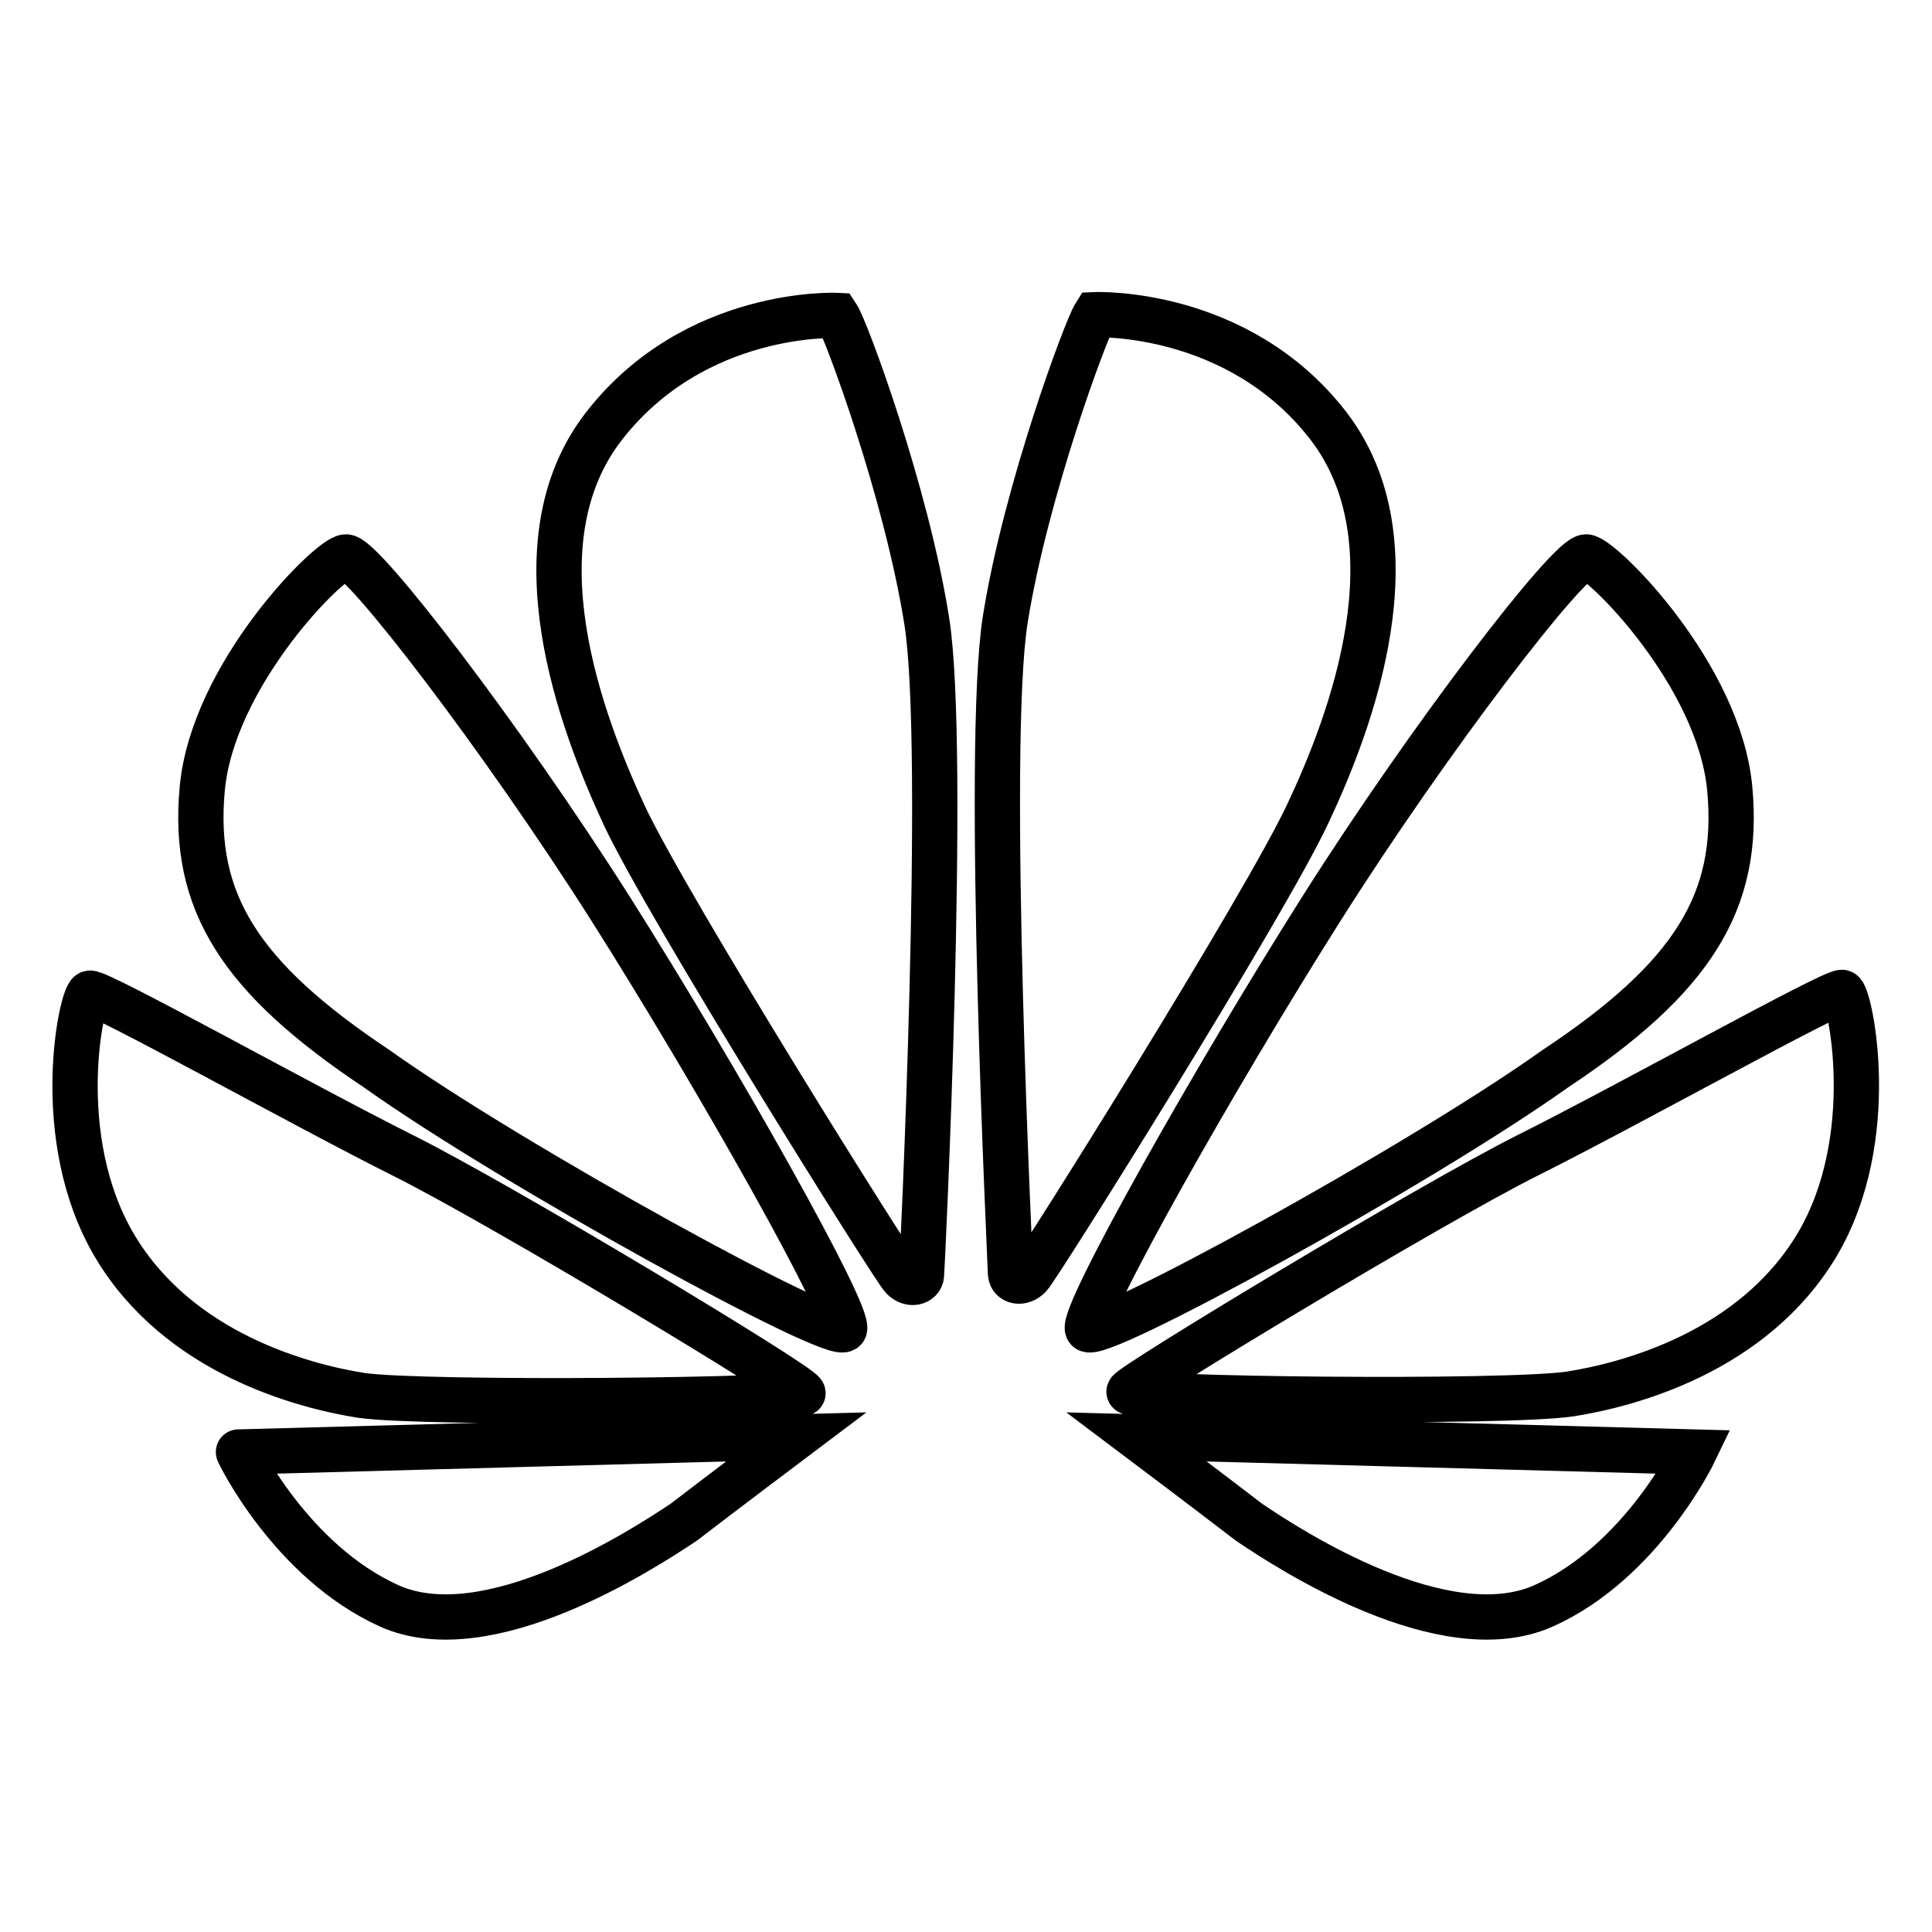 <?xml version="1.0" encoding="utf-8"?>
<!-- Svg Vector Icons : http://www.onlinewebfonts.com/icon -->
<!DOCTYPE svg PUBLIC "-//W3C//DTD SVG 1.1//EN" "http://www.w3.org/Graphics/SVG/1.1/DTD/svg11.dtd">
<svg version="1.1" xmlns="http://www.w3.org/2000/svg" xmlns:xlink="http://www.w3.org/1999/xlink" x="0px" y="0px" viewBox="0 0 256 256" enable-background="new 0 0 256 256" xml:space="preserve">
<g> <path stroke-width="6" fill-opacity="0" stroke="#000000"  d="M110.9,41.8c0,0-18.8-0.9-30.9,14.7c-12,15.5-3,39.2,2.7,51.5c5.7,12.2,35.8,60.2,36.9,61.3 c1.1,1.1,2.4,0.6,2.5-0.3c0.1-0.9,3.4-69.8,0.7-86.7C120.1,65.2,112.1,43.6,110.9,41.8z M45.8,73.8c-2.2,0.2-17.6,15.6-19,30.7 c-1.4,15.1,5.1,25.1,23.1,37.1c18.1,12.9,61.2,36.5,62,34.5c0.8-2-16.7-33.1-31-55.7C66.5,97.7,47.9,73.5,45.8,73.8z M51.6,212.8 c13,5.8,33.3-7.3,39-11.1c5.2-4,14.9-11.3,14.9-11.3l-73.9,2C31.5,192.3,38.5,206.9,51.6,212.8z M53.4,153.1 c-13.2-6.6-40.4-21.8-41.5-21.5c-1.1,0.3-5.2,19.2,3.3,33.5s25.1,18.6,32.7,19.8c8.5,1.2,58.8,0.7,58.5-0.3 C106.1,183.5,66.6,159.7,53.4,153.1z M176,56.4c-12-15.5-30.9-14.7-30.9-14.7c-1.2,1.9-9.2,23.4-11.9,40.4 c-2.7,17,0.7,85.8,0.7,86.7c0.1,1,1.4,1.4,2.5,0.3c1.1-1.1,31.2-49.1,36.9-61.3C179,95.7,188,72,176,56.4L176,56.4z M244.1,131.5 c-1.1-0.3-28.3,14.9-41.5,21.5c-13.2,6.6-52.7,30.5-53,31.4c-0.3,1,49.9,1.6,58.5,0.3c7.6-1.2,24.2-5.5,32.7-19.8 C249.2,150.7,245.1,131.8,244.1,131.5L244.1,131.5z M165.5,201.7c5.6,3.8,25.9,16.9,39,11.1c13-5.8,20-20.4,20-20.4l-73.9-2 C150.6,190.4,160.3,197.7,165.5,201.7L165.5,201.7z M229.2,104.5c-1.4-15.1-16.9-30.5-19-30.7c-2.2-0.2-20.8,24-35.1,46.6 c-14.3,22.6-31.8,53.7-31,55.7c0.8,2,43.9-21.6,62-34.5C224.2,129.6,230.6,119.5,229.2,104.5z"/></g>
</svg>